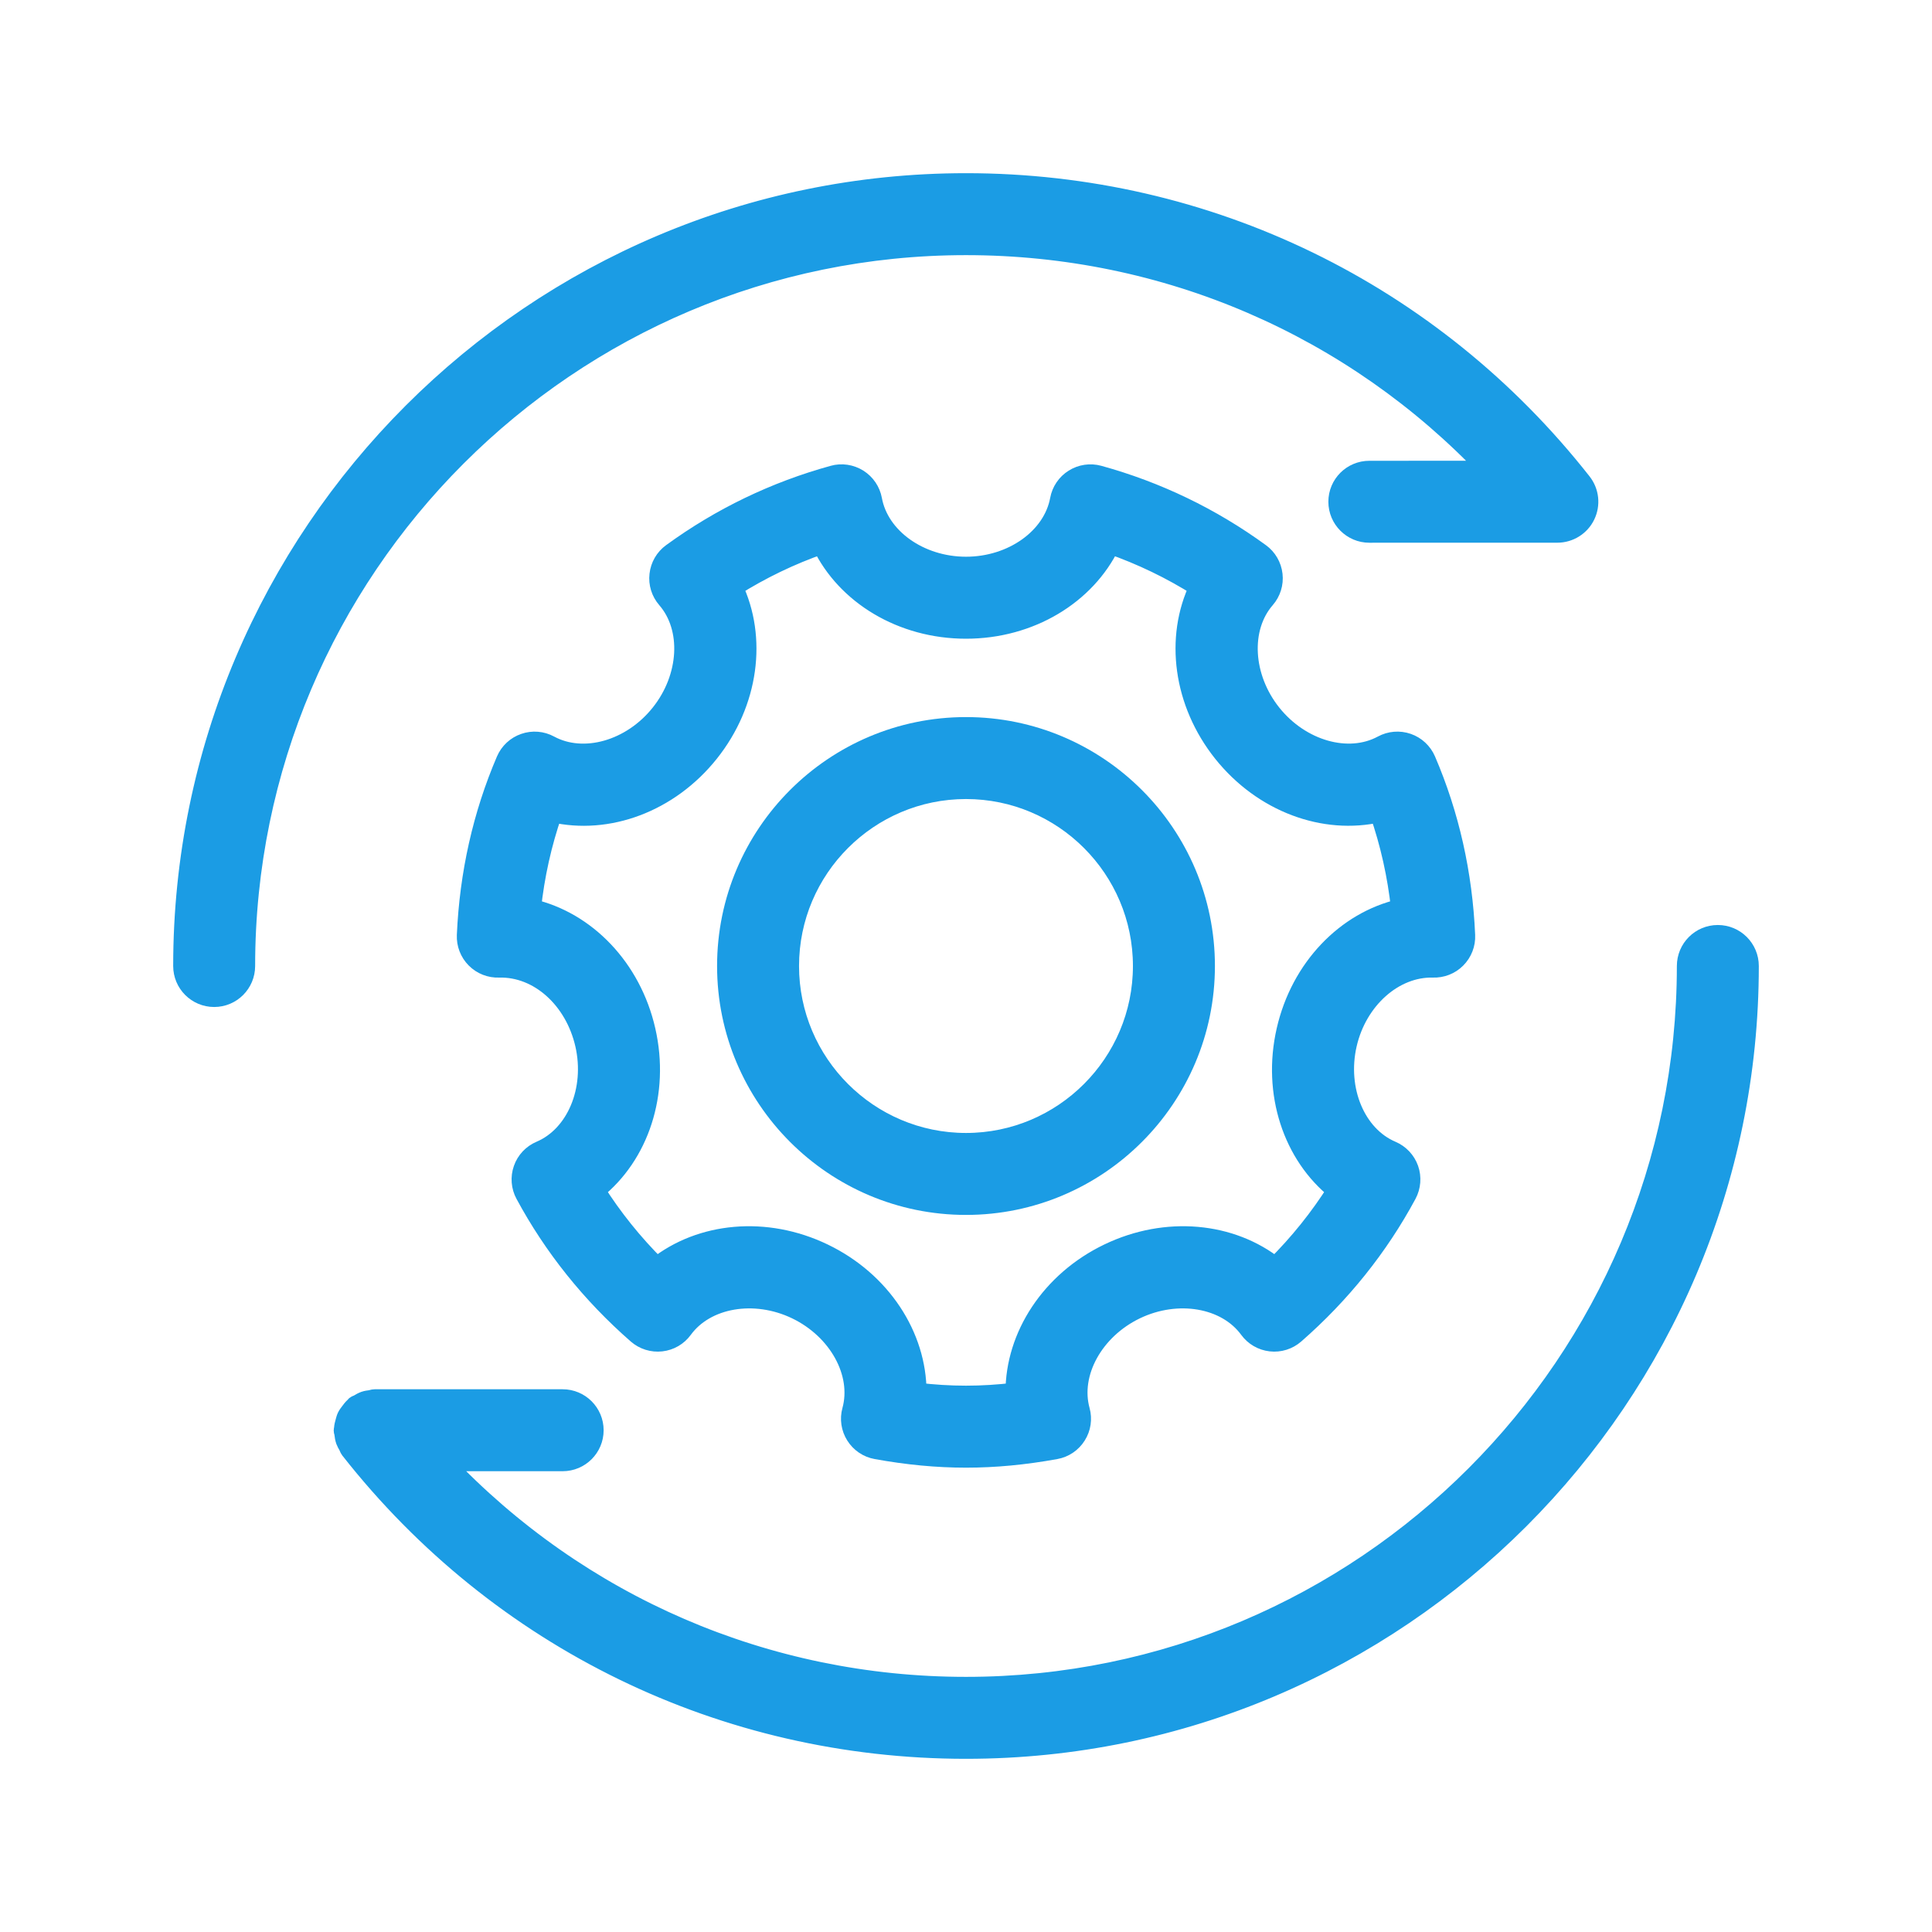 <svg width="50" height="50" viewBox="0 0 50 50" fill="none" xmlns="http://www.w3.org/2000/svg">
<path d="M37.084 25.05C37.312 25.058 37.532 24.973 37.691 24.812C37.851 24.652 37.938 24.431 37.927 24.204C37.858 22.611 37.515 21.088 36.908 19.675C36.818 19.466 36.645 19.304 36.429 19.229C36.213 19.154 35.977 19.174 35.777 19.282C34.896 19.759 33.664 19.41 32.912 18.468C32.163 17.529 32.093 16.253 32.749 15.498C32.898 15.327 32.969 15.101 32.943 14.875C32.917 14.649 32.799 14.444 32.615 14.311C31.348 13.388 29.942 12.711 28.435 12.296C28.218 12.236 27.982 12.271 27.79 12.392C27.598 12.512 27.465 12.708 27.424 12.932C27.242 13.916 26.201 14.658 25 14.658C23.799 14.658 22.757 13.916 22.577 12.932C22.536 12.709 22.403 12.513 22.211 12.392C22.018 12.271 21.782 12.235 21.565 12.296C20.058 12.711 18.652 13.388 17.385 14.311C17.202 14.444 17.083 14.649 17.058 14.875C17.031 15.1 17.102 15.326 17.251 15.498C17.906 16.253 17.837 17.53 17.088 18.468C16.338 19.41 15.104 19.76 14.222 19.282C14.022 19.174 13.785 19.154 13.57 19.23C13.355 19.304 13.181 19.466 13.091 19.676C12.485 21.088 12.143 22.613 12.073 24.204C12.063 24.431 12.149 24.652 12.309 24.812C12.47 24.973 12.687 25.059 12.916 25.05C13.945 25.024 14.868 25.86 15.135 27.029C15.403 28.204 14.908 29.385 13.984 29.778C13.774 29.867 13.611 30.04 13.536 30.255C13.46 30.471 13.479 30.708 13.587 30.908C14.32 32.269 15.296 33.487 16.489 34.53C16.661 34.68 16.888 34.751 17.113 34.725C17.339 34.7 17.544 34.581 17.677 34.397C18.267 33.59 19.528 33.373 20.61 33.894C21.692 34.416 22.309 35.536 22.044 36.502C21.983 36.721 22.018 36.956 22.139 37.148C22.26 37.341 22.456 37.474 22.68 37.514C23.491 37.661 24.25 37.733 25 37.733C25.751 37.733 26.509 37.661 27.32 37.514C27.544 37.474 27.74 37.341 27.861 37.148C27.983 36.956 28.017 36.721 27.956 36.502C27.691 35.536 28.308 34.416 29.39 33.894C30.472 33.373 31.733 33.59 32.323 34.397C32.457 34.581 32.662 34.7 32.888 34.725C33.112 34.751 33.339 34.68 33.511 34.53C34.705 33.487 35.681 32.268 36.413 30.908C36.52 30.707 36.539 30.47 36.464 30.255C36.388 30.04 36.225 29.867 36.015 29.778C35.092 29.385 34.597 28.204 34.865 27.029C35.132 25.86 36.082 25.026 37.084 25.05ZM34.597 30.804C34.147 31.517 33.614 32.181 33.004 32.787C31.866 31.881 30.183 31.713 28.687 32.433C27.189 33.154 26.27 34.578 26.272 36.033C25.401 36.137 24.599 36.137 23.729 36.033C23.73 34.578 22.811 33.154 21.313 32.433C19.819 31.713 18.133 31.881 16.996 32.787C16.386 32.181 15.853 31.517 15.403 30.804C16.544 29.899 17.086 28.293 16.715 26.668C16.347 25.051 15.166 23.839 13.751 23.514C13.843 22.656 14.028 21.825 14.304 21.031C15.727 21.36 17.318 20.782 18.357 19.479C19.391 18.182 19.602 16.503 18.973 15.192C19.694 14.737 20.46 14.368 21.264 14.088C21.894 15.397 23.339 16.28 25 16.28C26.66 16.28 28.105 15.397 28.736 14.087C29.54 14.368 30.306 14.737 31.027 15.192C30.397 16.502 30.609 18.181 31.643 19.479C32.682 20.781 34.275 21.358 35.696 21.031C35.972 21.825 36.157 22.655 36.25 23.514C34.834 23.839 33.654 25.051 33.285 26.668C32.914 28.292 33.456 29.899 34.597 30.804Z" fill="#1B9CE4" stroke="#1B9CE4" stroke-width="0.5"/>
<path d="M25 18.808C21.585 18.808 18.808 21.585 18.808 25C18.808 28.414 21.585 31.192 25 31.192C28.415 31.192 31.192 28.414 31.192 25C31.192 21.585 28.415 18.808 25 18.808ZM25 29.571C22.48 29.571 20.429 27.52 20.429 25C20.429 22.48 22.48 20.429 25 20.429C27.52 20.429 29.57 22.48 29.57 25C29.57 27.52 27.52 29.571 25 29.571Z" fill="#1B9CE4" stroke="#1B9CE4" stroke-width="0.5"/>
<path d="M8.94 37.284C8.957 37.33 8.981 37.37 9.005 37.412C9.025 37.447 9.033 37.485 9.058 37.517C12.93 42.443 18.741 45.268 25 45.268C36.176 45.268 45.268 36.176 45.268 25C45.268 24.552 44.905 24.189 44.457 24.189C44.009 24.189 43.647 24.552 43.647 25C43.647 35.282 35.282 43.647 25 43.647C19.825 43.647 14.986 41.541 11.472 37.825H14.561C15.009 37.825 15.372 37.462 15.372 37.015C15.372 36.567 15.009 36.204 14.561 36.204H9.697C9.658 36.204 9.625 36.221 9.588 36.226C9.537 36.233 9.487 36.239 9.437 36.256C9.381 36.276 9.333 36.303 9.283 36.334C9.254 36.351 9.221 36.357 9.194 36.378C9.181 36.389 9.175 36.404 9.163 36.414C9.122 36.451 9.091 36.494 9.058 36.538C9.027 36.58 8.994 36.62 8.972 36.666C8.952 36.707 8.943 36.75 8.93 36.794C8.913 36.854 8.897 36.912 8.894 36.974C8.893 36.988 8.886 37 8.886 37.015C8.886 37.045 8.9 37.071 8.903 37.101C8.91 37.163 8.919 37.224 8.94 37.284Z" fill="#1B9CE4" stroke="#1B9CE4" stroke-width="0.5"/>
<path d="M41.033 13.339C41.169 13.059 41.133 12.727 40.941 12.483C37.068 7.557 31.258 4.732 25 4.732C13.824 4.732 4.732 13.824 4.732 25C4.732 25.448 5.095 25.811 5.543 25.811C5.991 25.811 6.353 25.448 6.353 25C6.353 14.718 14.718 6.353 25 6.353C30.176 6.353 35.02 8.455 38.535 12.174L35.439 12.175C34.991 12.175 34.628 12.537 34.628 12.985C34.628 13.433 34.992 13.796 35.439 13.796L40.304 13.795C40.614 13.795 40.898 13.618 41.033 13.339Z" fill="#1B9CE4" stroke="#1B9CE4" stroke-width="0.5"/>
</svg>
